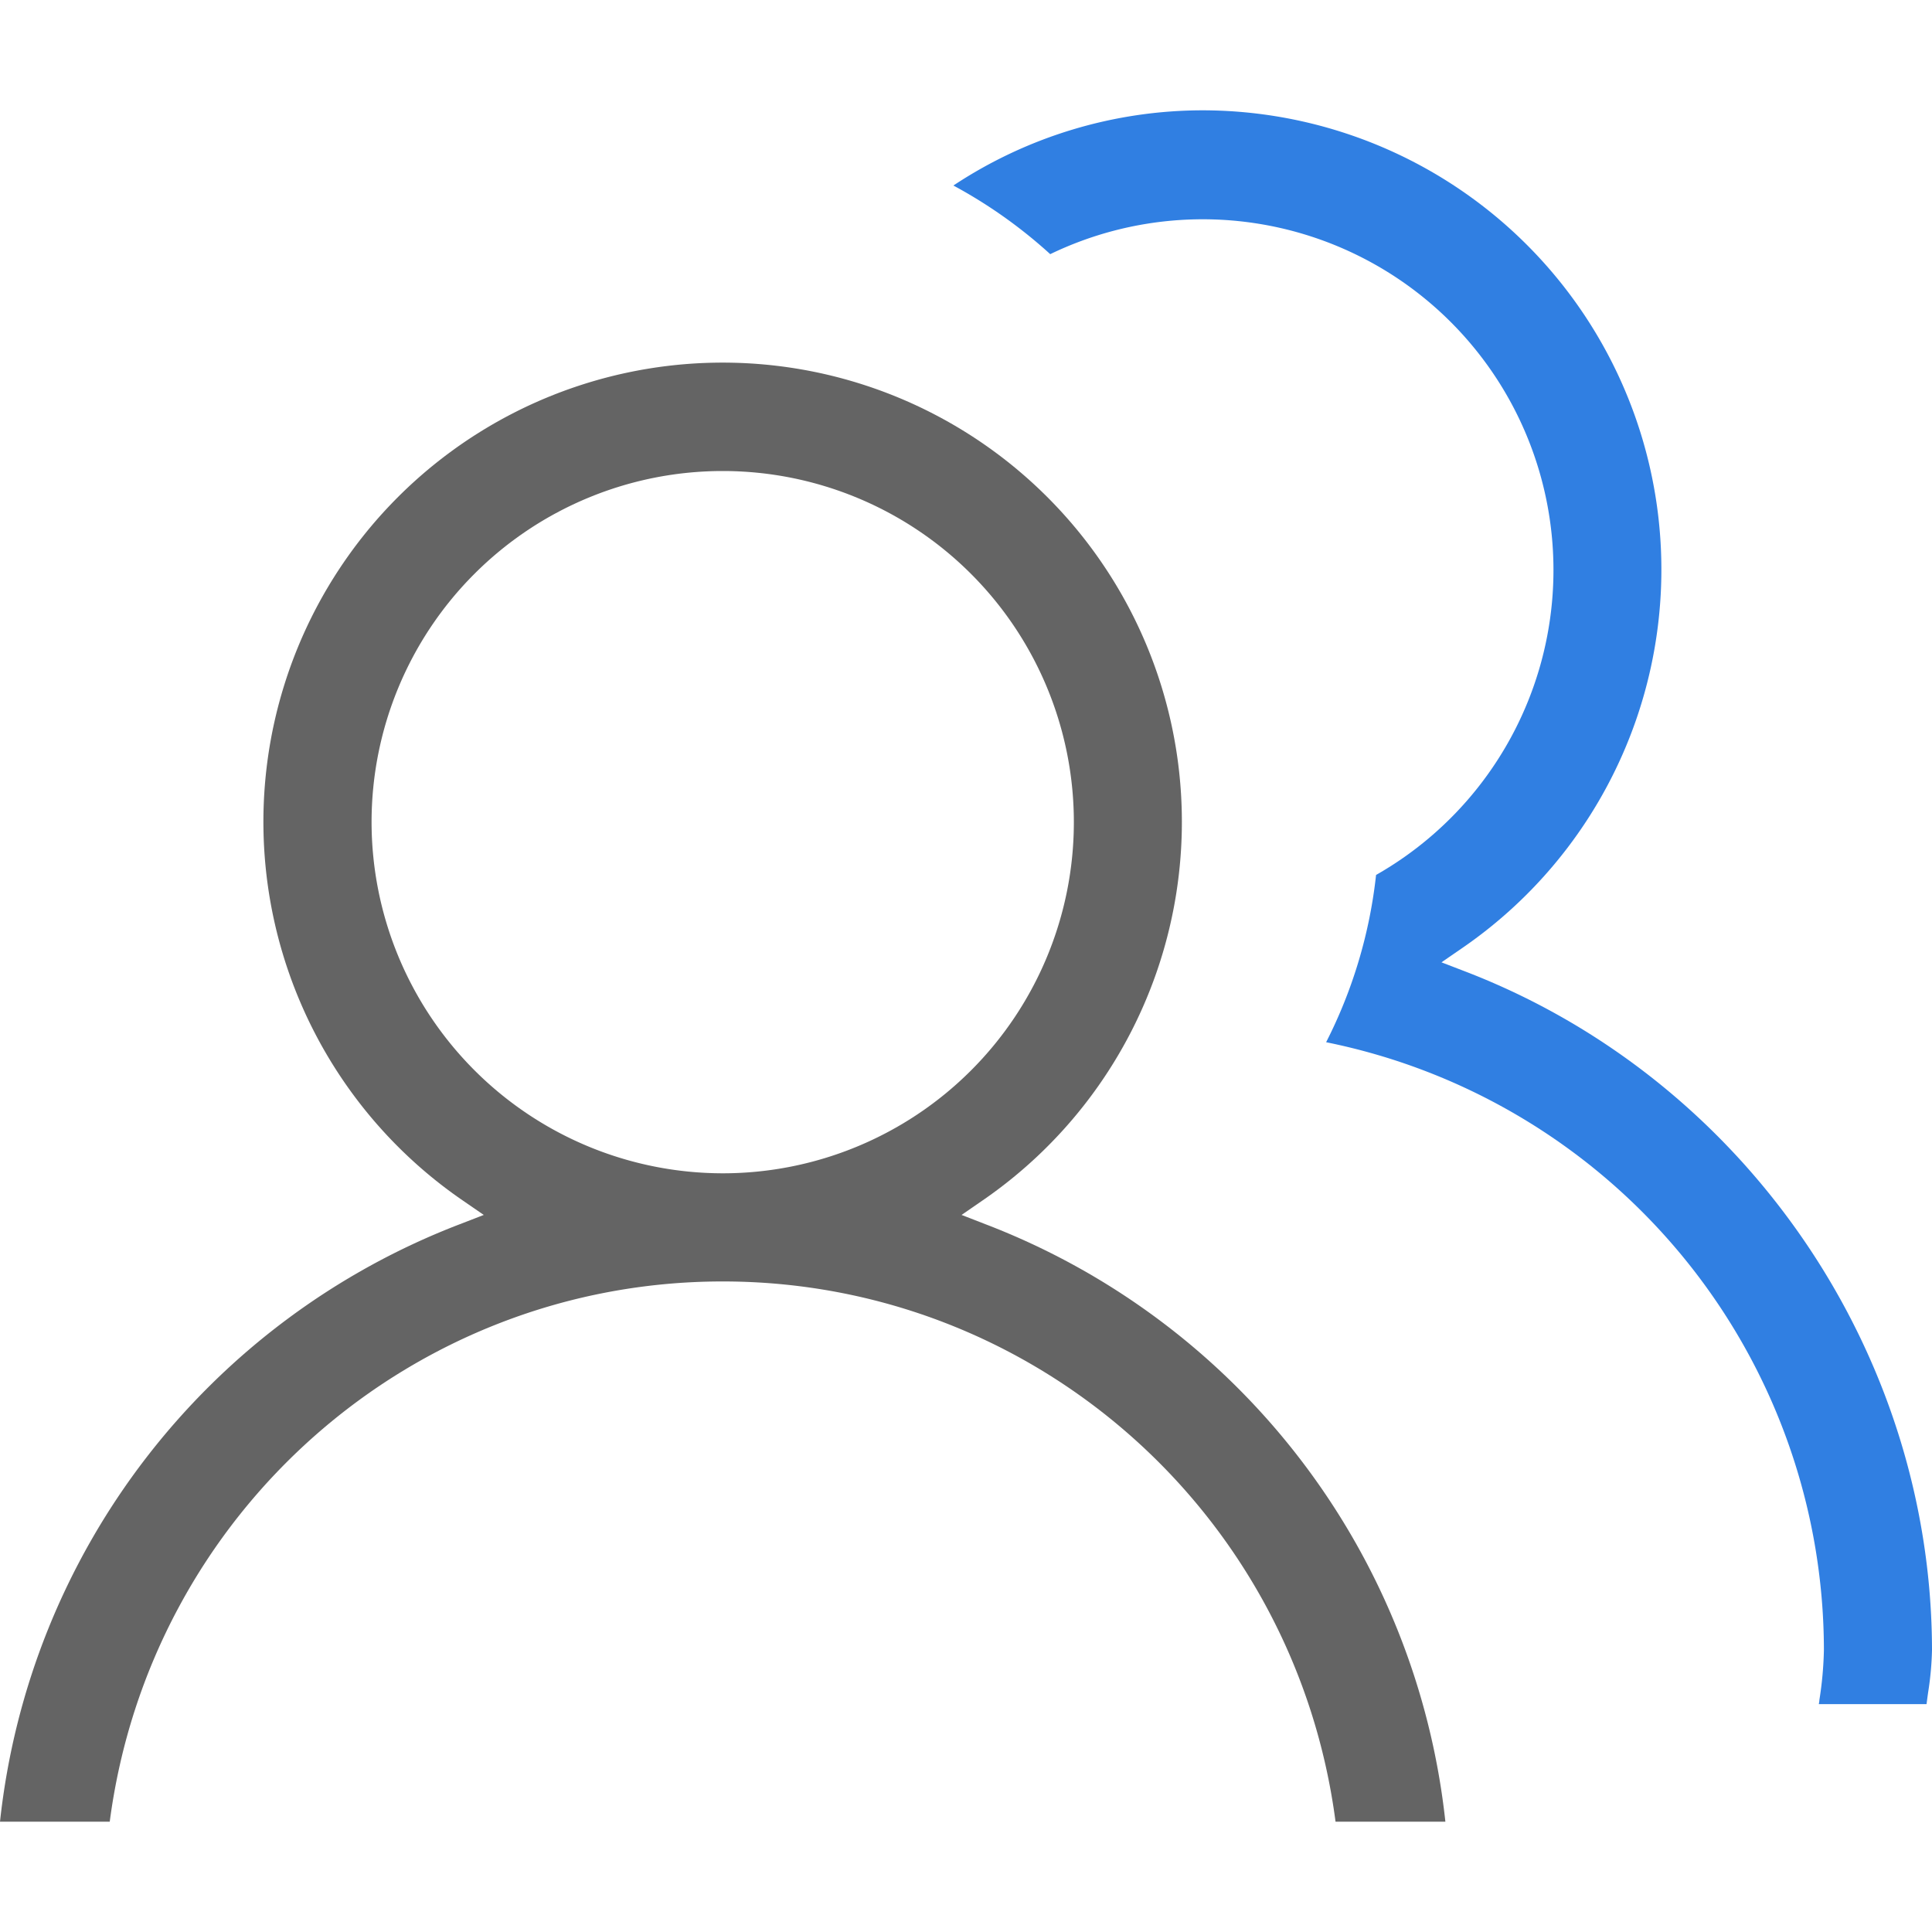 <svg id="图层_1" data-name="图层 1" xmlns="http://www.w3.org/2000/svg" viewBox="0 0 400 400"><defs><style>.cls-1{fill:#646464;}.cls-2{fill:#307fe2;}</style></defs><title>图标：1-1（SVG格式） 员工数-</title><path class="cls-1" d="M204,253.45l-4.92-1.91,4.35-3a95.08,95.08,0,1,0-107.63,0l4.36,3-4.93,1.91A149.62,149.62,0,0,0,0,377.16H22.72c8.39-63.94,62.52-111.85,126.91-111.85s118.51,47.91,126.88,111.85h22.74A149.65,149.65,0,0,0,204,253.45ZM76.93,170.22a72.7,72.7,0,1,1,72.7,72.7A72.78,72.78,0,0,1,76.93,170.22Z"/><path class="cls-2" d="M303.38,201.14l-4.94-1.9,4.36-3A95.08,95.08,0,0,0,249,22.84a93.62,93.62,0,0,0-51.61,15.57,100.88,100.88,0,0,1,20.05,14.21,72.62,72.62,0,0,1,67.46,128.53,100.11,100.11,0,0,1-10.34,34.63A128.52,128.52,0,0,1,377.62,341.63a75,75,0,0,1-.94,10.36c0,.28-.07.55-.11.83h22.3c.11-.84.22-1.68.34-2.5a64.66,64.66,0,0,0,.79-8.69C399.92,279.8,361.09,223.34,303.38,201.14Z"/></svg>
